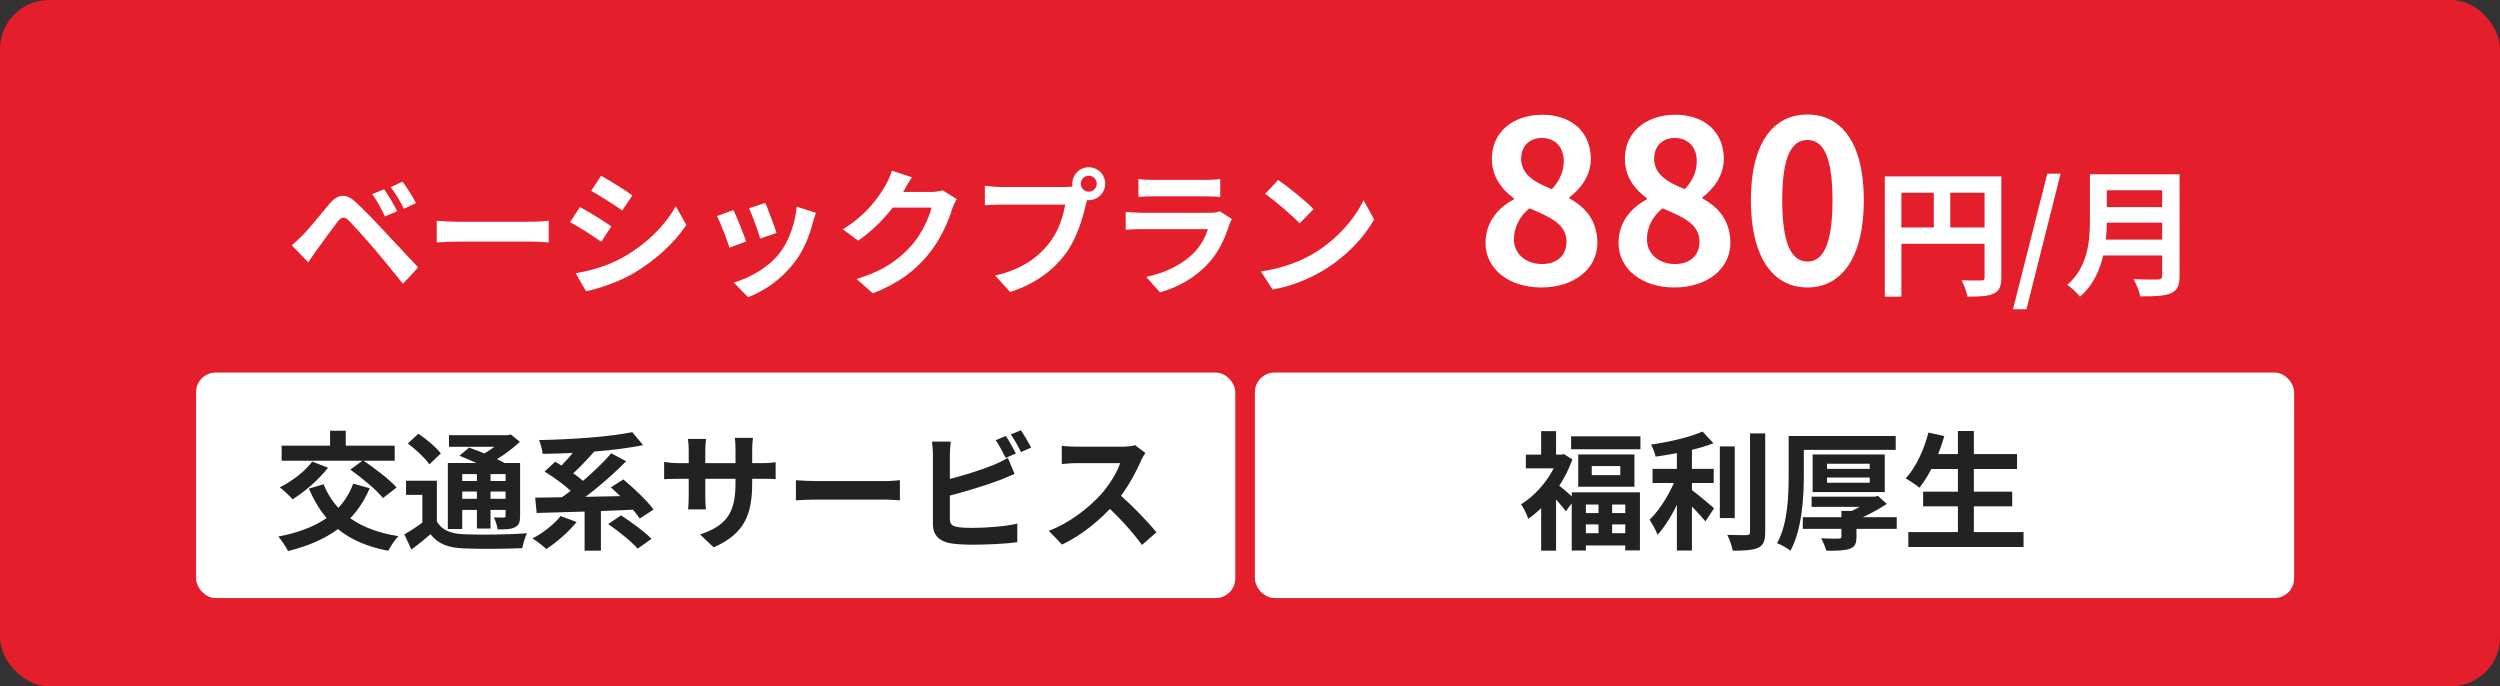<svg width="255" height="70" viewBox="0 0 255 70" fill="none" xmlns="http://www.w3.org/2000/svg">
<rect x="0" y="0" width="255" height="70" fill="#333333" stroke="none"/>
<rect width="255" height="70" rx="5" fill="#E41E2B"/>
<path d="M157.205 29.322C153.939 29.322 151.524 27.459 151.524 24.791C151.524 22.606 152.858 21.157 154.422 20.329V20.237C153.134 19.294 152.168 17.983 152.168 16.189C152.168 13.452 154.353 11.704 157.32 11.704C160.333 11.704 162.265 13.498 162.265 16.212C162.265 17.914 161.184 19.317 160.08 20.122V20.237C161.644 21.088 162.932 22.445 162.932 24.791C162.932 27.367 160.632 29.322 157.205 29.322ZM158.286 19.294C159.114 18.42 159.505 17.454 159.505 16.442C159.505 15.039 158.654 14.073 157.251 14.073C156.078 14.073 155.158 14.832 155.158 16.189C155.158 17.776 156.492 18.581 158.286 19.294ZM157.274 26.93C158.746 26.93 159.781 26.125 159.781 24.653C159.781 22.882 158.194 22.169 156.009 21.249C155.066 21.985 154.422 23.135 154.422 24.4C154.422 25.941 155.687 26.93 157.274 26.93ZM170.772 29.322C167.506 29.322 165.091 27.459 165.091 24.791C165.091 22.606 166.425 21.157 167.989 20.329V20.237C166.701 19.294 165.735 17.983 165.735 16.189C165.735 13.452 167.92 11.704 170.887 11.704C173.9 11.704 175.832 13.498 175.832 16.212C175.832 17.914 174.751 19.317 173.647 20.122V20.237C175.211 21.088 176.499 22.445 176.499 24.791C176.499 27.367 174.199 29.322 170.772 29.322ZM171.853 19.294C172.681 18.42 173.072 17.454 173.072 16.442C173.072 15.039 172.221 14.073 170.818 14.073C169.645 14.073 168.725 14.832 168.725 16.189C168.725 17.776 170.059 18.581 171.853 19.294ZM170.841 26.93C172.313 26.93 173.348 26.125 173.348 24.653C173.348 22.882 171.761 22.169 169.576 21.249C168.633 21.985 167.989 23.135 167.989 24.4C167.989 25.941 169.254 26.93 170.841 26.93ZM184.361 29.322C180.888 29.322 178.588 26.309 178.588 20.421C178.588 14.556 180.888 11.681 184.361 11.681C187.811 11.681 190.111 14.556 190.111 20.421C190.111 26.309 187.811 29.322 184.361 29.322ZM184.361 26.677C185.833 26.677 186.914 25.205 186.914 20.421C186.914 15.66 185.833 14.28 184.361 14.28C182.889 14.28 181.785 15.66 181.785 20.421C181.785 25.205 182.889 26.677 184.361 26.677ZM192.249 17.996H203.239V19.662H193.943V30.26H192.249V17.996ZM202.427 17.996H204.135V28.286C204.135 29.196 203.939 29.672 203.351 29.952C202.777 30.218 201.937 30.26 200.677 30.26C200.607 29.784 200.313 29.014 200.075 28.58C200.887 28.622 201.797 28.608 202.077 28.608C202.343 28.608 202.427 28.524 202.427 28.272V17.996ZM193.173 23.204H203.253V24.87H193.173V23.204ZM197.247 18.906H198.927V24.03H197.247V18.906ZM205.325 31.548L208.825 17.716H210.183L206.697 31.548H205.325ZM214.323 17.772H221.323V19.41H214.323V17.772ZM214.337 21.118H221.393V22.714H214.337V21.118ZM214.267 24.436H221.295V26.06H214.267V24.436ZM213.175 17.772H214.897V22.406C214.897 24.842 214.519 28.272 212.153 30.26C211.901 29.91 211.215 29.28 210.851 29.056C212.979 27.25 213.175 24.548 213.175 22.406V17.772ZM220.539 17.772H222.317V28.132C222.317 29.126 222.079 29.63 221.435 29.91C220.763 30.204 219.769 30.232 218.313 30.232C218.215 29.728 217.893 28.916 217.613 28.468C218.607 28.524 219.769 28.51 220.105 28.51C220.427 28.496 220.539 28.398 220.539 28.104V17.772Z" fill="white"/>
<path d="M39.185 19.298C39.591 19.886 40.193 20.894 40.515 21.538L39.255 22.084C38.849 21.202 38.485 20.53 37.967 19.802L39.185 19.298ZM41.061 18.528C41.481 19.088 42.111 20.082 42.433 20.712L41.201 21.3C40.753 20.418 40.375 19.788 39.857 19.088L41.061 18.528ZM29.763 25.024C30.169 24.674 30.477 24.38 30.911 23.946C31.541 23.316 32.633 21.944 33.599 20.796C34.439 19.802 35.265 19.648 36.343 20.67C37.295 21.566 38.359 22.672 39.199 23.582C40.137 24.59 41.579 26.13 42.657 27.278L41.103 28.944C40.165 27.782 38.989 26.326 38.163 25.36C37.337 24.394 36.105 23.036 35.601 22.518C35.139 22.07 34.845 22.098 34.453 22.602C33.893 23.316 32.913 24.688 32.339 25.458C32.017 25.892 31.695 26.396 31.443 26.76L29.763 25.024ZM44.547 22.518C45.065 22.56 46.073 22.616 46.801 22.616C48.453 22.616 53.073 22.616 54.319 22.616C54.977 22.616 55.593 22.546 55.971 22.518V24.73C55.635 24.716 54.921 24.646 54.333 24.646C53.059 24.646 48.453 24.646 46.801 24.646C46.017 24.646 45.079 24.688 44.547 24.73V22.518ZM61.312 17.926C62.236 18.43 63.776 19.41 64.504 19.928L63.468 21.468C62.684 20.922 61.228 19.984 60.304 19.466L61.312 17.926ZM58.722 27.866C60.29 27.6 61.956 27.124 63.482 26.284C65.862 24.954 67.822 23.036 68.928 21.034L70.006 22.938C68.718 24.884 66.73 26.648 64.448 27.978C63.02 28.776 61.004 29.476 59.772 29.7L58.722 27.866ZM59.156 21.118C60.094 21.622 61.634 22.574 62.362 23.092L61.326 24.66C60.542 24.1 59.086 23.162 58.148 22.658L59.156 21.118ZM78.056 20.698C78.322 21.286 79.008 23.12 79.204 23.764L77.538 24.338C77.356 23.666 76.74 21.972 76.404 21.244L78.056 20.698ZM83.222 21.706C83.068 22.168 82.984 22.462 82.9 22.742C82.536 24.156 81.934 25.612 80.982 26.83C79.68 28.524 77.944 29.686 76.306 30.316L74.836 28.818C76.362 28.398 78.322 27.334 79.47 25.878C80.422 24.702 81.108 22.84 81.262 21.076L83.222 21.706ZM74.808 21.426C75.158 22.14 75.844 23.848 76.11 24.632L74.402 25.262C74.178 24.52 73.464 22.644 73.128 22.042L74.808 21.426ZM97.586 20.306C97.432 20.572 97.236 20.95 97.124 21.3C96.746 22.56 95.948 24.422 94.674 25.976C93.344 27.6 91.664 28.888 89.032 29.924L87.38 28.454C90.236 27.586 91.79 26.368 93.022 24.982C93.974 23.89 94.786 22.21 95.01 21.174H90.292L90.936 19.578C91.552 19.578 94.492 19.578 94.926 19.578C95.36 19.578 95.836 19.522 96.144 19.41L97.586 20.306ZM93.022 18.08C92.686 18.57 92.322 19.214 92.168 19.508C91.216 21.202 89.55 23.176 87.534 24.548L85.966 23.386C88.416 21.888 89.648 20.082 90.334 18.878C90.544 18.542 90.838 17.898 90.964 17.408L93.022 18.08ZM110.242 18.738C110.242 19.186 110.606 19.55 111.054 19.55C111.502 19.55 111.866 19.186 111.866 18.738C111.866 18.29 111.502 17.926 111.054 17.926C110.606 17.926 110.242 18.29 110.242 18.738ZM109.374 18.738C109.374 17.814 110.13 17.058 111.054 17.058C111.978 17.058 112.734 17.814 112.734 18.738C112.734 19.662 111.978 20.418 111.054 20.418C110.13 20.418 109.374 19.662 109.374 18.738ZM111.082 19.844C110.942 20.11 110.844 20.516 110.774 20.81C110.452 22.182 109.836 24.366 108.66 25.92C107.4 27.6 105.538 28.986 103.032 29.784L101.506 28.104C104.292 27.46 105.874 26.242 106.994 24.828C107.932 23.666 108.464 22.07 108.646 20.866C107.792 20.866 103.172 20.866 102.122 20.866C101.478 20.866 100.82 20.908 100.456 20.936V18.948C100.876 19.004 101.66 19.074 102.122 19.074C103.172 19.074 107.82 19.074 108.604 19.074C108.884 19.074 109.332 19.06 109.696 18.962L111.082 19.844ZM116.122 18.262C116.5 18.318 117.102 18.346 117.578 18.346C118.46 18.346 122.142 18.346 122.954 18.346C123.402 18.346 124.088 18.318 124.466 18.262V20.082C124.102 20.054 123.444 20.026 122.926 20.026C122.156 20.026 118.404 20.026 117.578 20.026C117.116 20.026 116.528 20.04 116.122 20.082V18.262ZM125.656 22.336C125.558 22.518 125.432 22.77 125.39 22.91C124.956 24.268 124.354 25.64 123.318 26.788C121.904 28.37 120.112 29.308 118.32 29.826L116.92 28.244C119.034 27.796 120.7 26.886 121.778 25.78C122.52 25.024 122.968 24.142 123.206 23.372C122.506 23.372 117.704 23.372 116.458 23.372C116.108 23.372 115.408 23.386 114.82 23.428V21.608C115.422 21.664 116.01 21.706 116.458 21.706C117.41 21.706 122.422 21.706 123.374 21.706C123.836 21.706 124.214 21.65 124.41 21.552L125.656 22.336ZM130.374 18.36C131.34 19.018 133.16 20.474 133.986 21.328L132.558 22.784C131.83 22 130.066 20.474 129.044 19.774L130.374 18.36ZM128.61 27.684C130.808 27.376 132.614 26.662 133.972 25.864C136.366 24.436 138.186 22.308 139.082 20.418L140.16 22.378C139.11 24.282 137.248 26.214 134.994 27.572C133.566 28.426 131.76 29.196 129.8 29.532L128.61 27.684Z" fill="white"/>
<rect x="20" y="38" width="106" height="23" rx="2" fill="white"/>
<path d="M36.034 49.332L37.711 49.8C36.203 53.375 33.317 55.234 29.378 56.209C29.196 55.819 28.702 55.091 28.39 54.727C32.212 53.999 34.89 52.4 36.034 49.332ZM31.848 47.083L33.46 47.707C32.524 48.916 31.068 50.164 29.846 50.931C29.547 50.593 28.923 49.995 28.533 49.709C29.768 49.098 31.094 48.097 31.848 47.083ZM33.005 49.397C34.162 52.27 36.645 54.064 40.636 54.688C40.285 55.039 39.83 55.741 39.609 56.183C35.384 55.377 32.979 53.323 31.51 49.839L33.005 49.397ZM28.728 45.458H40.259V46.992H28.728V45.458ZM33.668 43.937H35.267V46.459H33.668V43.937ZM35.735 47.902L37.022 46.953C38.166 47.72 39.7 48.877 40.454 49.722L39.063 50.801C38.4 49.969 36.905 48.734 35.735 47.902ZM44.562 49.033V53.817H43.08V50.476H41.416V49.033H44.562ZM44.562 53.206C45.082 54.077 45.979 54.441 47.318 54.493C48.865 54.571 51.959 54.532 53.753 54.389C53.584 54.74 53.35 55.455 53.272 55.91C51.66 55.988 48.891 56.014 47.292 55.936C45.732 55.871 44.692 55.494 43.912 54.493C43.314 55 42.703 55.507 41.962 56.053L41.247 54.506C41.858 54.155 42.586 53.687 43.21 53.206H44.562ZM41.598 45.237L42.677 44.236C43.483 44.782 44.497 45.627 44.965 46.251L43.795 47.369C43.379 46.745 42.404 45.835 41.598 45.237ZM46.863 46.485L47.851 45.653C49.008 46.056 50.646 46.758 51.53 47.265L50.464 48.188C49.671 47.694 48.059 46.953 46.863 46.485ZM45.68 47.226H52.297V48.357H47.149V53.96H45.68V47.226ZM51.569 47.226H53.051V52.608C53.051 53.245 52.947 53.57 52.518 53.778C52.115 53.999 51.543 53.999 50.763 53.999C50.711 53.622 50.542 53.115 50.373 52.777C50.789 52.79 51.244 52.79 51.374 52.79C51.53 52.79 51.569 52.738 51.569 52.595V47.226ZM45.797 44.392H51.998V45.575H45.797V44.392ZM46.499 49.059H52.076V50.138H46.499V49.059ZM46.499 50.879H52.076V52.01H46.499V50.879ZM48.644 47.759H50.035V53.908H48.644V47.759ZM51.439 44.392H51.79L52.102 44.314L53.025 45.068C52.102 45.926 50.815 46.849 49.619 47.421C49.437 47.161 49.06 46.758 48.839 46.55C49.814 46.082 50.945 45.263 51.439 44.665V44.392ZM57.185 52.634L58.81 53.245C58.004 54.259 56.743 55.338 55.729 56.001C55.404 55.689 54.728 55.169 54.312 54.922C55.378 54.376 56.522 53.479 57.185 52.634ZM62.034 53.453L63.347 52.569C64.374 53.232 65.765 54.246 66.454 54.961L65.037 55.962C64.439 55.26 63.1 54.181 62.034 53.453ZM55.547 48.097L56.626 47.096C57.705 47.707 59.148 48.682 59.85 49.41L58.68 50.541C58.043 49.813 56.665 48.773 55.547 48.097ZM62.307 49.709L63.581 48.903C64.647 49.787 66.012 51.074 66.662 51.971L65.258 52.894C64.686 52.01 63.373 50.658 62.307 49.709ZM59.629 51.477H61.293V56.17H59.629V51.477ZM54.585 50.762C57.224 50.736 61.384 50.645 65.128 50.567L65.05 51.971C61.358 52.14 57.393 52.257 54.741 52.322L54.585 50.762ZM62.346 46.238L63.867 47.044C62.177 48.773 59.928 50.619 58.173 51.789L56.938 50.983C58.719 49.8 60.968 47.837 62.346 46.238ZM59.057 45.341L60.591 46.082C59.772 47.031 58.771 48.045 58.004 48.682L56.73 47.993C57.497 47.317 58.485 46.212 59.057 45.341ZM64.491 44.08L65.596 45.406C62.71 45.991 58.732 46.251 55.352 46.29C55.313 45.887 55.131 45.25 54.988 44.886C58.342 44.821 62.164 44.561 64.491 44.08ZM76.724 49.267C76.724 52.478 75.944 54.441 72.798 55.832L71.407 54.519C73.929 53.648 75.021 52.517 75.021 49.319V45.861C75.021 45.341 74.995 44.912 74.943 44.665H76.802C76.776 44.925 76.724 45.341 76.724 45.861V49.267ZM72.018 44.769C71.992 45.016 71.94 45.432 71.94 45.952V50.593C71.94 51.178 71.979 51.711 72.005 51.958H70.185C70.211 51.711 70.25 51.178 70.25 50.593V45.939C70.25 45.575 70.224 45.172 70.172 44.769H72.018ZM67.741 47.109C67.975 47.148 68.508 47.239 69.145 47.239H77.673C78.362 47.239 78.752 47.2 79.116 47.148V48.877C78.83 48.838 78.362 48.838 77.686 48.838H69.145C68.495 48.838 68.04 48.864 67.741 48.877V47.109ZM81.183 48.981C81.664 49.02 82.6 49.072 83.276 49.072C84.81 49.072 89.1 49.072 90.257 49.072C90.868 49.072 91.44 49.007 91.791 48.981V51.035C91.479 51.022 90.816 50.957 90.27 50.957C89.087 50.957 84.81 50.957 83.276 50.957C82.548 50.957 81.677 50.996 81.183 51.035V48.981ZM102.594 44.47C102.919 44.951 103.374 45.77 103.621 46.251L102.581 46.706C102.308 46.173 101.918 45.406 101.567 44.899L102.594 44.47ZM104.128 43.885C104.466 44.379 104.947 45.198 105.181 45.653L104.141 46.108C103.881 45.562 103.452 44.808 103.101 44.314L104.128 43.885ZM96.978 45.042C96.926 45.432 96.887 46.017 96.887 46.394C96.887 47.187 96.887 51.971 96.887 52.946C96.887 53.518 97.147 53.661 97.732 53.765C98.122 53.83 98.655 53.843 99.227 53.843C100.592 53.843 102.685 53.687 103.764 53.401V55.299C102.529 55.481 100.566 55.559 99.136 55.559C98.291 55.559 97.498 55.507 96.939 55.416C95.821 55.208 95.158 54.597 95.158 53.466C95.158 51.971 95.158 47.2 95.158 46.394C95.158 46.095 95.119 45.432 95.067 45.042H96.978ZM96.12 49.033C97.797 48.669 100.02 47.967 101.385 47.408C101.84 47.213 102.282 47.005 102.802 46.706L103.491 48.344C102.997 48.552 102.412 48.799 101.983 48.968C100.449 49.553 97.901 50.32 96.133 50.736L96.12 49.033ZM116.829 46.199C116.725 46.342 116.491 46.732 116.374 47.005C115.841 48.24 114.879 50.008 113.761 51.308C112.305 52.985 110.342 54.597 108.327 55.546L106.975 54.142C109.081 53.362 111.083 51.776 112.305 50.424C113.163 49.449 113.956 48.162 114.255 47.239C113.709 47.239 110.394 47.239 109.835 47.239C109.302 47.239 108.587 47.304 108.301 47.33V45.471C108.652 45.523 109.458 45.562 109.835 45.562C110.524 45.562 113.852 45.562 114.424 45.562C114.996 45.562 115.503 45.497 115.776 45.406L116.829 46.199ZM113.93 50.229C115.269 51.321 117.115 53.258 117.96 54.298L116.478 55.585C115.516 54.246 114.099 52.699 112.708 51.438L113.93 50.229Z" fill="#222222"/>
<rect x="128" y="38" width="106" height="23" rx="2" fill="white"/>
<path d="M163.047 50.97H164.438V55.299H163.047V50.97ZM162.358 47.538V48.461H165.27V47.538H162.358ZM160.98 46.355H166.713V49.644H160.98V46.355ZM160.317 50.216H167.272V56.144H165.777V51.464H161.76V56.157H160.317V50.216ZM161.149 52.335H166.557V53.492H161.149V52.335ZM161.162 54.389H166.57V55.637H161.162V54.389ZM160.252 44.509H167.324V45.822H160.252V44.509ZM155.637 46.368H159.524V47.772H155.637V46.368ZM157.197 43.976H158.718V47.031H157.197V43.976ZM158.861 49.41C159.225 49.644 160.356 50.645 160.629 50.905L159.719 52.153C159.316 51.594 158.432 50.619 157.99 50.151L158.861 49.41ZM158.952 46.368H159.264L159.524 46.316L160.382 46.862C159.485 49.384 157.678 51.685 155.884 52.92C155.754 52.504 155.377 51.724 155.143 51.438C156.768 50.463 158.315 48.552 158.952 46.654V46.368ZM157.197 50.814L158.718 48.981V56.17H157.197V50.814ZM168.559 47.824H174.799V49.267H168.559V47.824ZM175.423 45.536H176.944V52.842H175.423V45.536ZM171.042 45.25H172.576V56.157H171.042V45.25ZM178.504 44.21H180.051V54.259C180.051 55.182 179.869 55.611 179.336 55.871C178.79 56.118 177.932 56.17 176.736 56.17C176.658 55.715 176.411 55 176.19 54.558C177.048 54.584 177.88 54.584 178.153 54.584C178.4 54.584 178.504 54.506 178.504 54.259V44.21ZM173.655 44.015L174.773 45.211C173.122 45.861 170.834 46.303 168.871 46.576C168.806 46.225 168.585 45.679 168.403 45.354C170.301 45.068 172.394 44.587 173.655 44.015ZM171.029 48.513L172.082 48.968C171.432 50.918 170.288 53.245 169.066 54.545C168.91 54.077 168.52 53.427 168.26 53.011C169.378 51.932 170.509 50.034 171.029 48.513ZM172.342 49.826C172.849 50.151 174.461 51.503 174.838 51.841L173.954 53.18C173.382 52.478 172.173 51.217 171.536 50.632L172.342 49.826ZM183.886 52.751H193.467V53.947H183.886V52.751ZM184.783 50.658H191.088V51.698H184.783V50.658ZM186.356 48.708V49.241H190.711V48.708H186.356ZM186.356 47.304V47.824H190.711V47.304H186.356ZM184.887 46.355H192.245V50.19H184.887V46.355ZM187.825 52.114H189.359V54.766C189.359 55.468 189.19 55.806 188.631 55.988C188.072 56.17 187.305 56.183 186.278 56.17C186.187 55.793 185.953 55.26 185.758 54.909C186.447 54.948 187.318 54.948 187.526 54.935C187.747 54.935 187.825 54.883 187.825 54.714V52.114ZM190.854 50.658H191.231L191.556 50.58L192.453 51.399C191.504 52.036 190.269 52.686 189.112 53.128C188.956 52.881 188.605 52.504 188.423 52.309C189.294 51.971 190.347 51.36 190.854 50.918V50.658ZM183.353 44.47H193.363V45.887H183.353V44.47ZM182.443 44.47H183.99V48.474C183.99 50.71 183.808 54.038 182.625 56.17C182.326 55.923 181.65 55.546 181.26 55.403C182.365 53.427 182.443 50.528 182.443 48.474V44.47ZM196.691 46.316H205.739V47.837H196.691V46.316ZM196.158 50.151H205.245V51.646H196.158V50.151ZM194.65 54.272H206.402V55.793H194.65V54.272ZM199.707 43.963H201.332V55.026H199.707V43.963ZM196.704 44.119L198.316 44.483C197.744 46.498 196.795 48.5 195.781 49.748C195.469 49.475 194.78 49.02 194.377 48.799C195.404 47.707 196.236 45.913 196.704 44.119Z" fill="#222222"/>
</svg>
